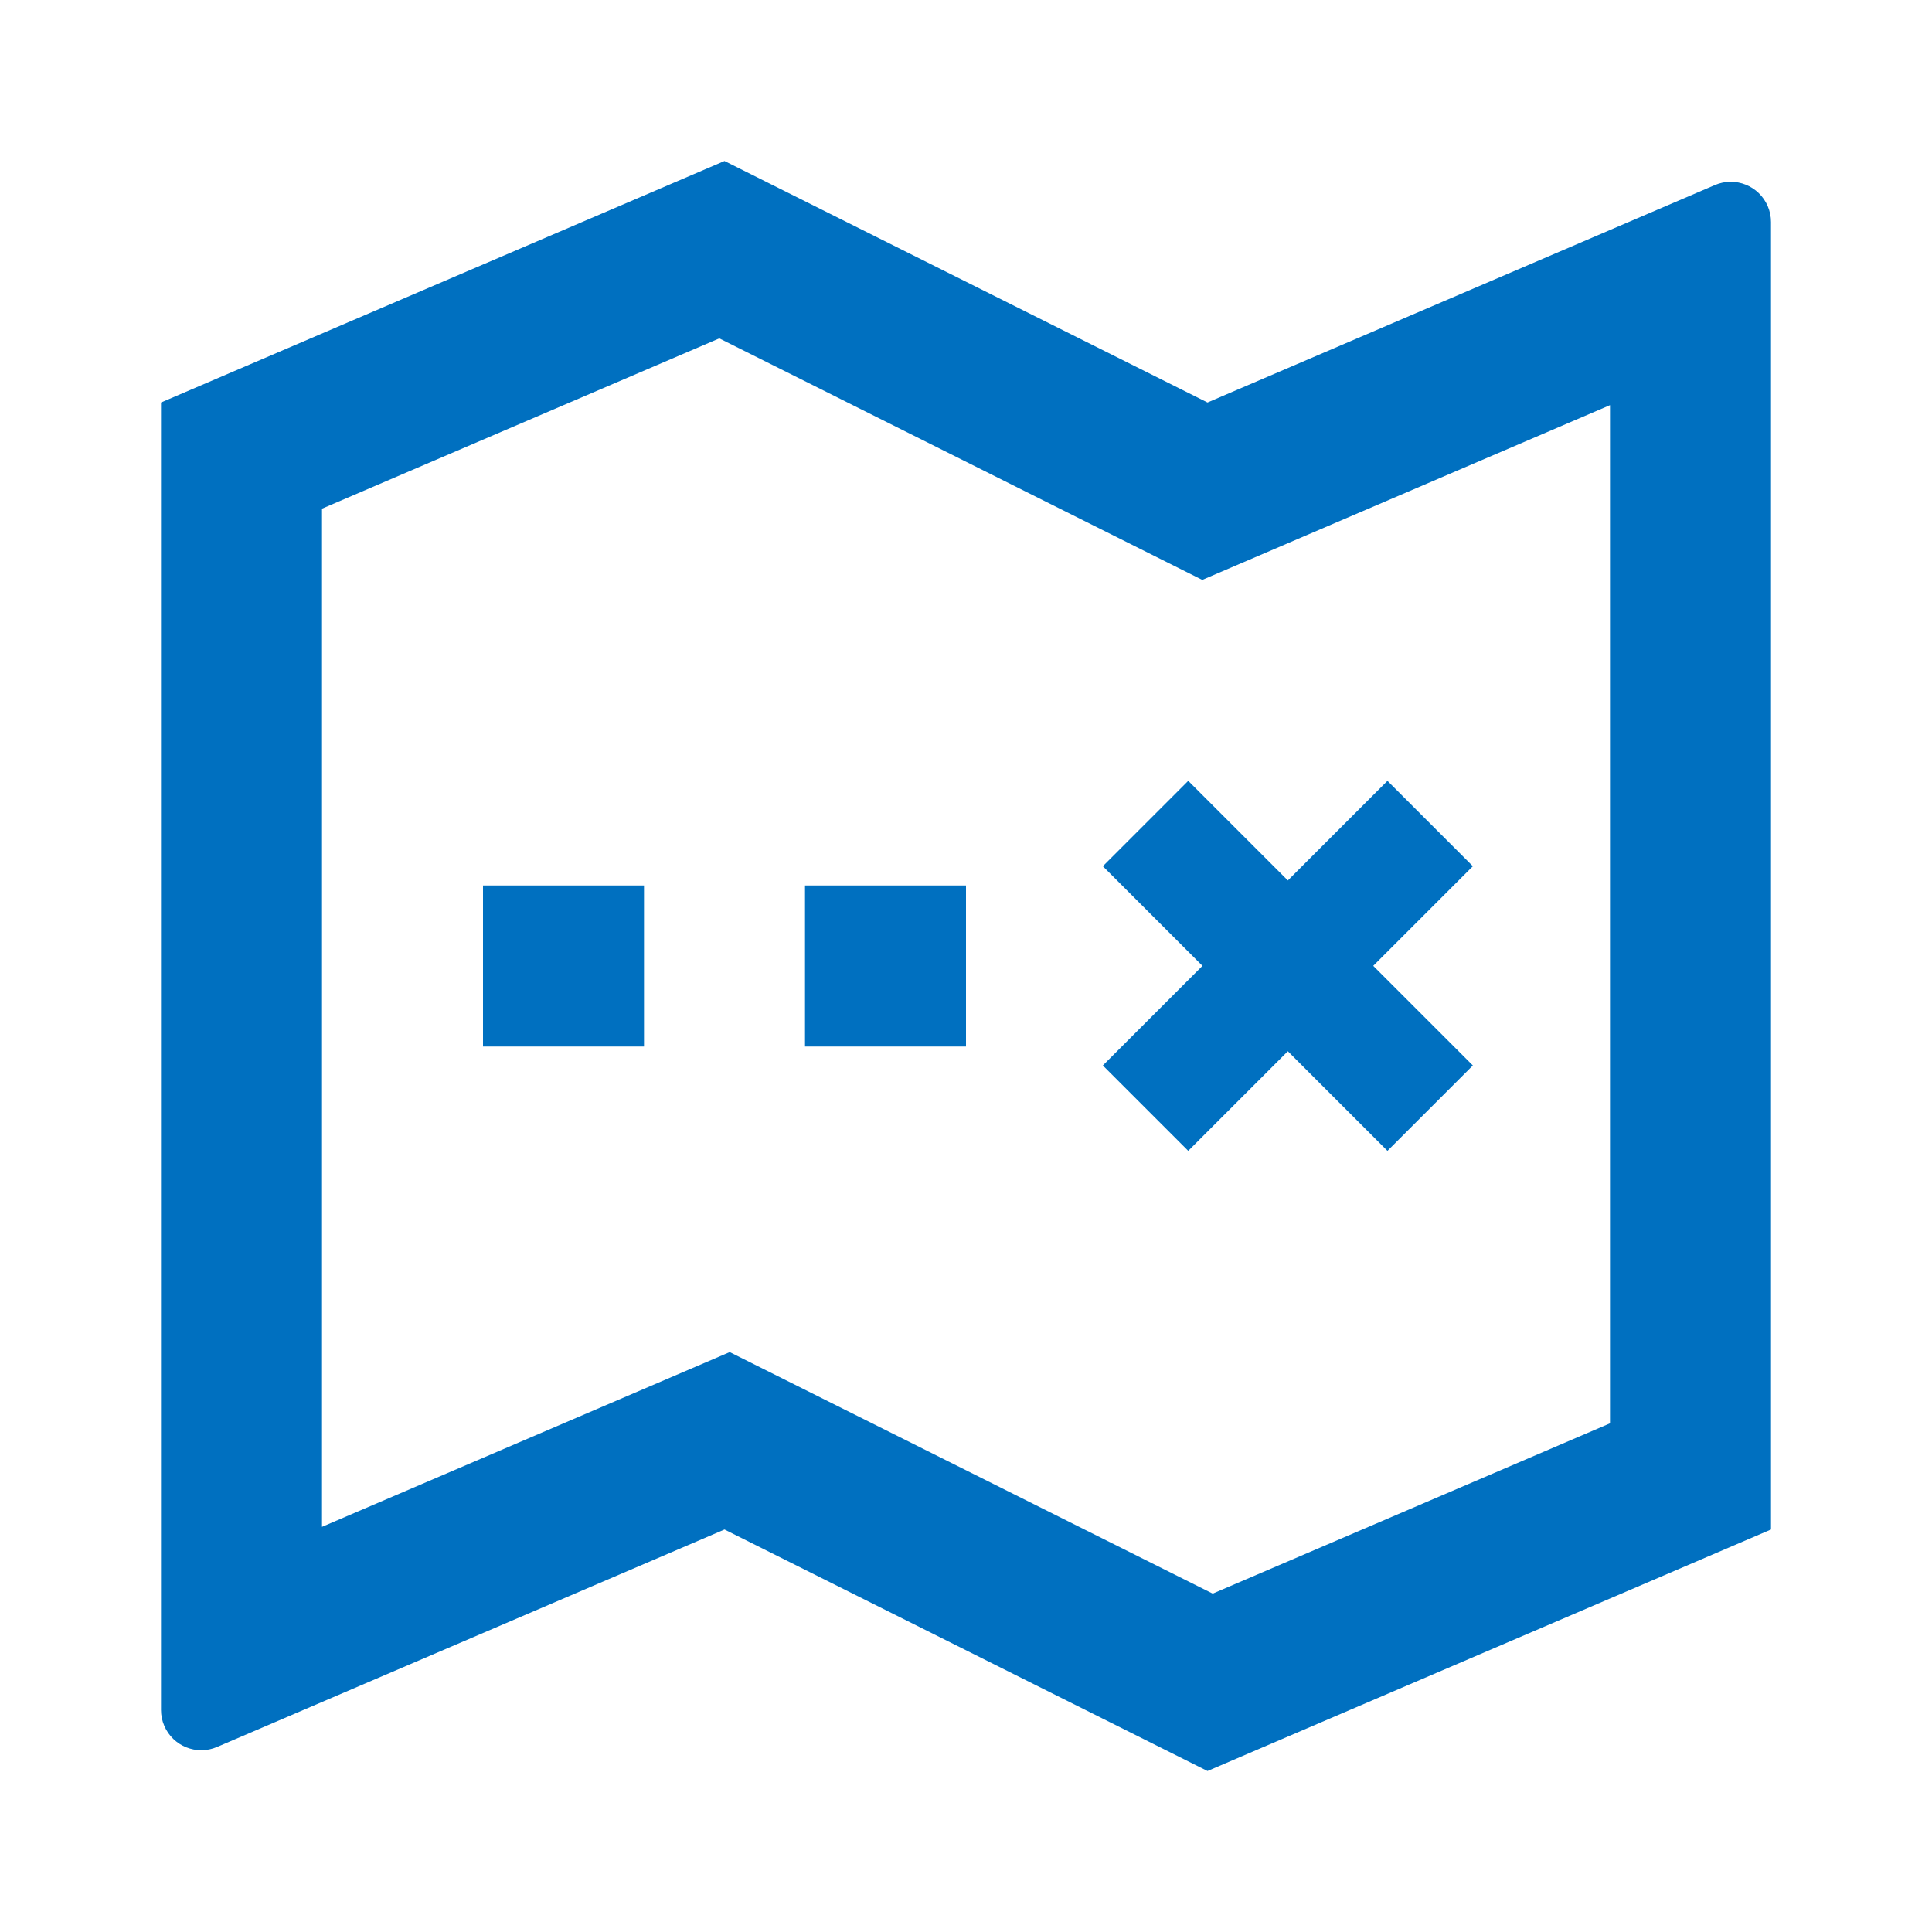 <svg width="204" height="204" xmlns="http://www.w3.org/2000/svg" xmlns:xlink="http://www.w3.org/1999/xlink" xml:space="preserve" overflow="hidden"><g transform="translate(-628 -168)"><path d="M754.949 229.231 703.95 203.731 662 221.71 662 329.219 705.05 310.769 756.051 336.269 798 318.29 798 210.781 754.949 229.231ZM645 210.5 704.5 185 755.5 210.5 809.076 187.539C811.234 186.614 813.732 187.614 814.657 189.771 814.883 190.3 815 190.87 815 191.445L815 329.5 755.5 355 704.5 329.5 650.924 352.461C648.767 353.386 646.268 352.386 645.344 350.229 645.117 349.7 645 349.13 645 348.554L645 210.5ZM679 261.5 696 261.5 696 278.5 679 278.5 679 261.5ZM713 261.5 730 261.5 730 278.5 713 278.5 713 261.5ZM763.984 260.968 774.502 250.45 783.518 259.466 773 269.984 783.518 280.502 774.502 289.518 763.984 279 753.466 289.518 744.45 280.502 754.968 269.984 744.45 259.466 753.466 250.45 763.984 260.968Z" fill="#0070C0"/></g></svg>